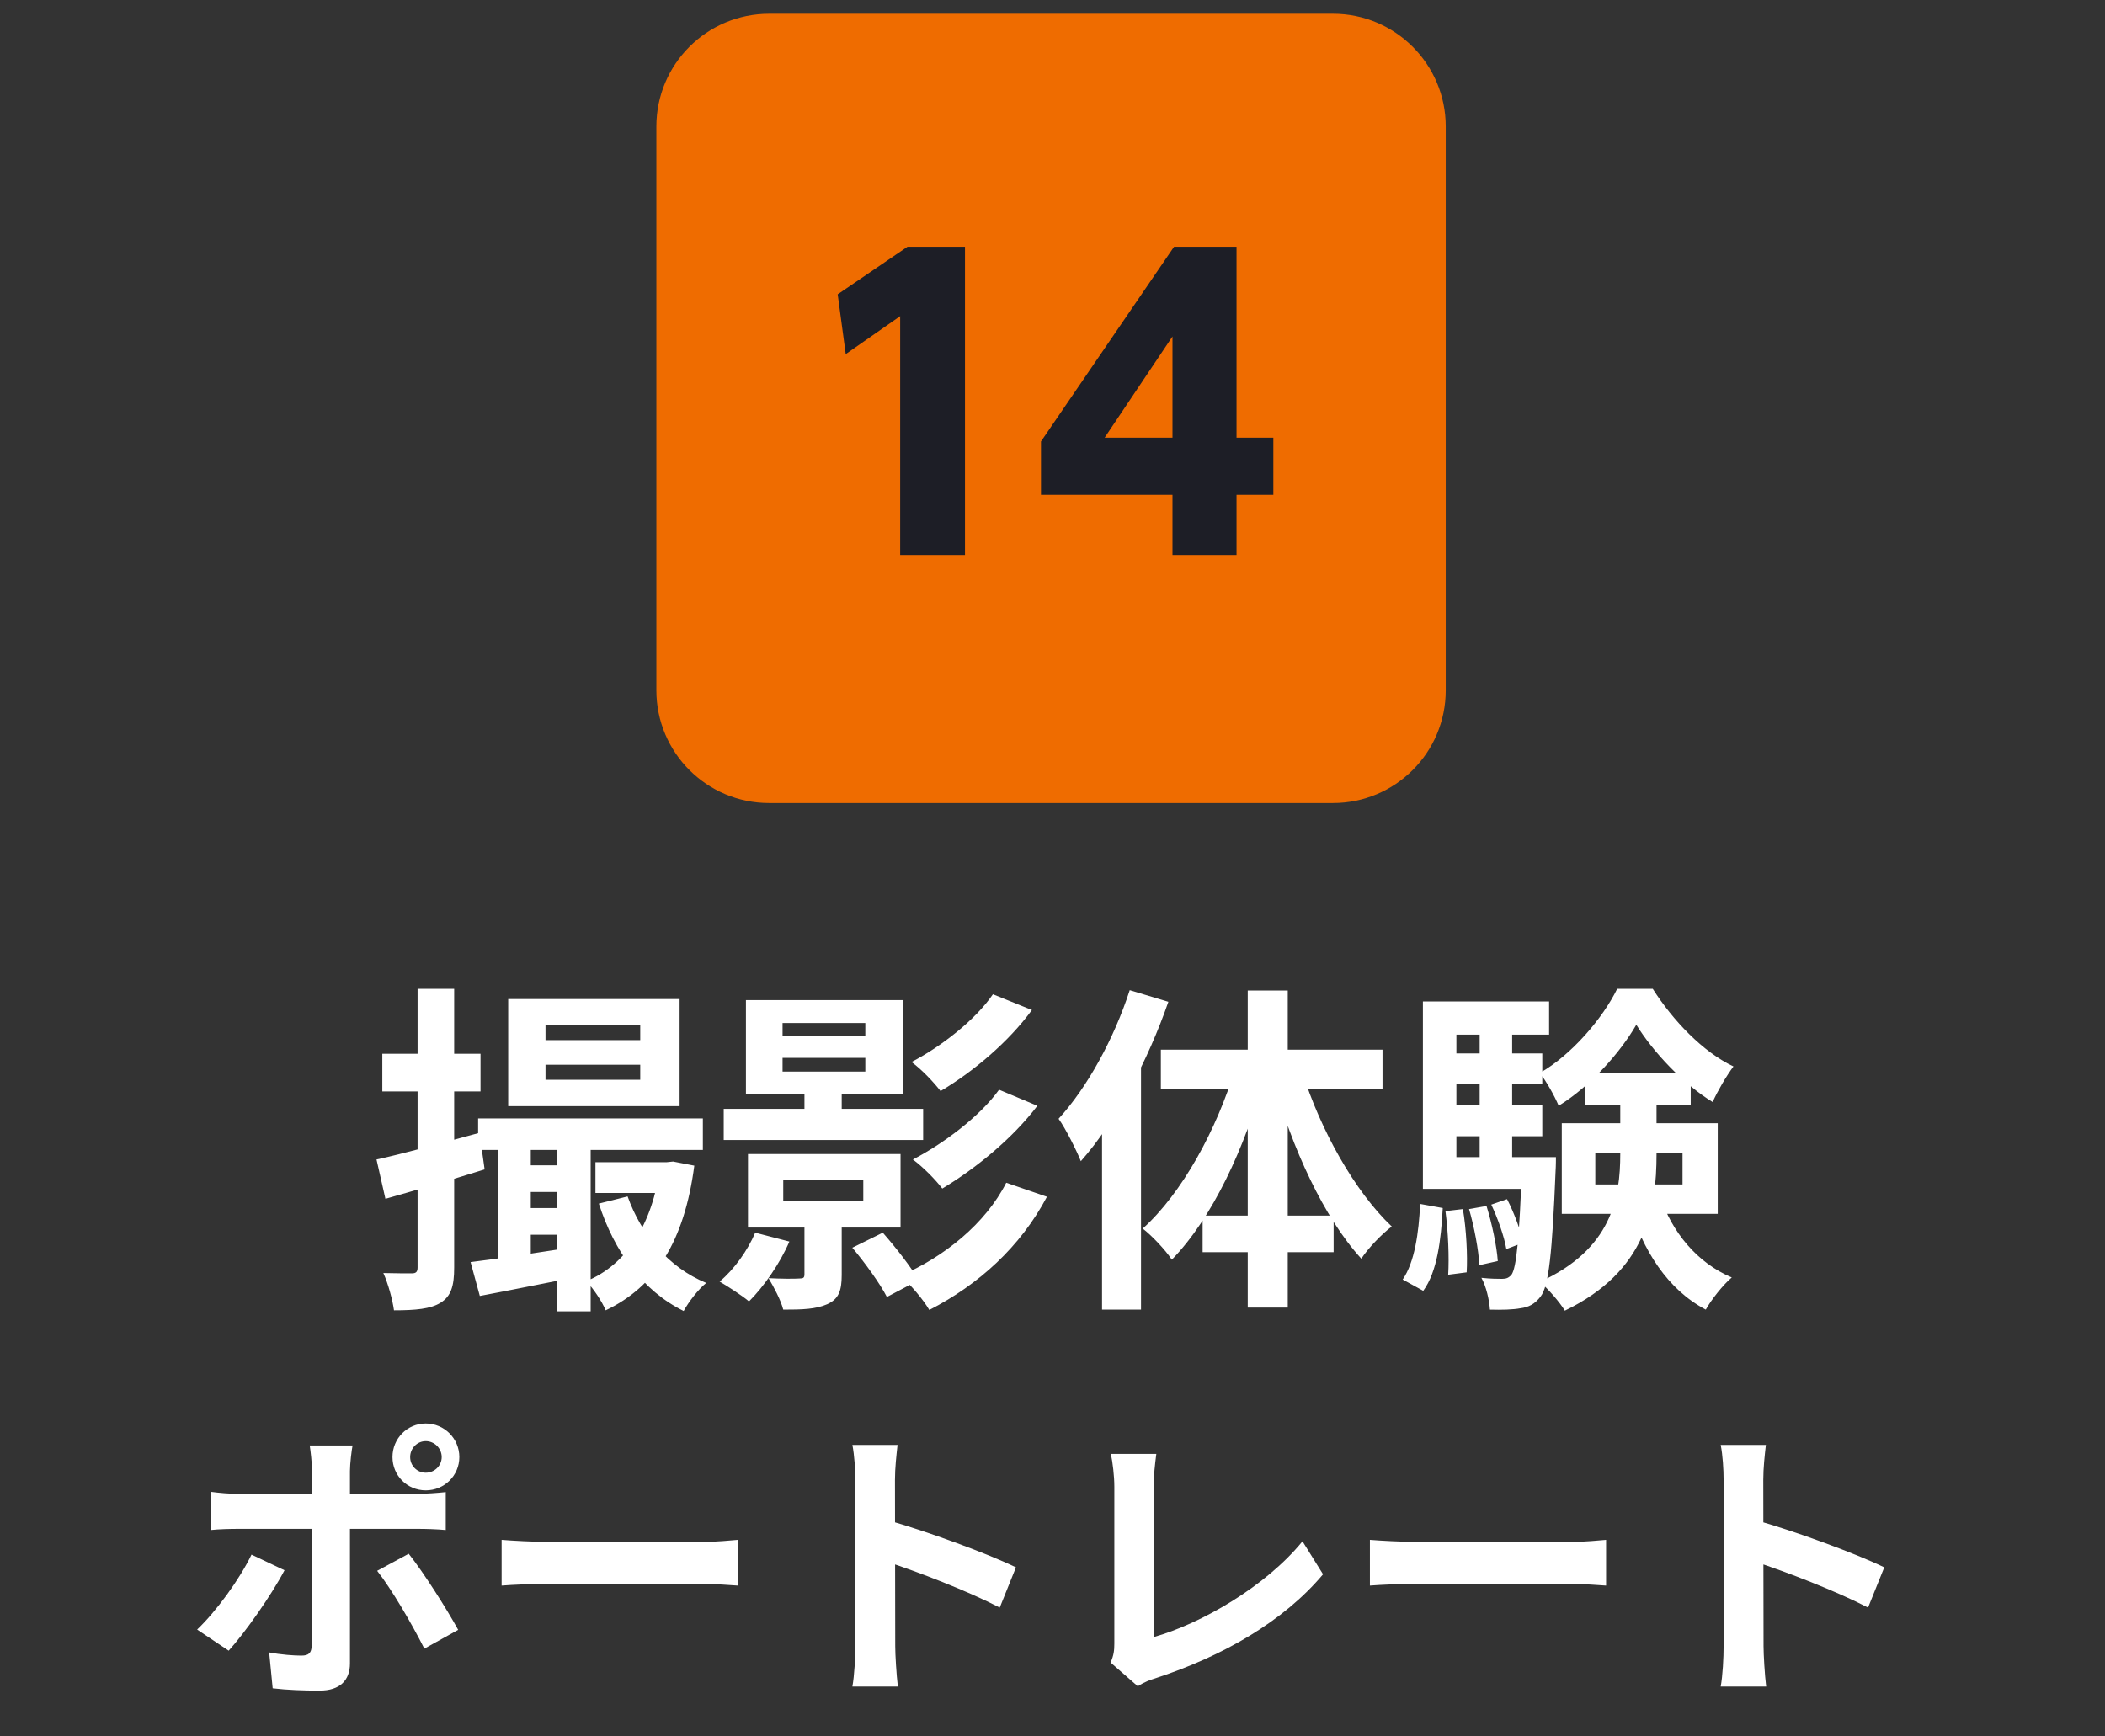 <svg width="80" height="66" viewBox="0 0 80 66" fill="none" xmlns="http://www.w3.org/2000/svg">
<rect x="0" y="0" width="80" height="66" fill="#333333" stroke="none"/>
<path d="M18.171 42.511H26.712V43.707H18.171V42.511ZM19.471 44.292H21.915V45.306H19.471V44.292ZM22.63 44.175H25.581V45.345H22.63V44.175ZM19.471 45.917H21.915V46.931H19.471V45.917ZM20.732 40.47V41.042H24.332V40.47H20.732ZM20.732 38.975V39.534H24.332V38.975H20.732ZM19.314 37.974H25.828V42.043H19.314V37.974ZM18.938 42.992H20.172V48.231H18.938V42.992ZM21.16 42.979H22.448V49.843H21.16V42.979ZM17.884 47.971C18.86 47.854 20.302 47.633 21.733 47.412L21.823 48.556C20.562 48.803 19.276 49.063 18.235 49.258L17.884 47.971ZM25.087 44.175H25.334L25.581 44.149L26.387 44.305C26.009 47.191 24.904 48.907 23.02 49.804C22.877 49.466 22.552 48.972 22.279 48.699C23.826 48.062 24.8 46.515 25.087 44.357V44.175ZM23.852 45.475C24.372 46.931 25.412 48.179 26.841 48.764C26.543 48.998 26.166 49.492 25.983 49.83C24.424 49.063 23.345 47.568 22.759 45.748L23.852 45.475ZM14.309 44.071C15.323 43.85 16.793 43.447 18.223 43.057L18.418 44.448C17.131 44.851 15.752 45.254 14.648 45.566L14.309 44.071ZM14.53 40.054H18.262V41.484H14.53V40.054ZM15.87 37.584H17.261V48.179C17.261 48.881 17.143 49.271 16.741 49.518C16.363 49.752 15.791 49.804 14.973 49.804C14.921 49.414 14.752 48.79 14.569 48.387C15.037 48.4 15.492 48.4 15.649 48.4C15.805 48.4 15.87 48.348 15.87 48.179V37.584ZM27.505 42.147H35.084V43.33H27.505V42.147ZM30.573 41.38H31.989V42.81H30.573V41.38ZM29.767 44.864V45.657H32.809V44.864H29.767ZM28.427 43.863H34.225V46.658H28.427V43.863ZM29.741 40.21V40.73H32.886V40.21H29.741ZM29.741 38.884V39.391H32.886V38.884H29.741ZM28.349 38.013H34.33V41.588H28.349V38.013ZM30.573 45.995H31.989V48.465C31.989 49.063 31.872 49.375 31.444 49.57C31.002 49.765 30.482 49.778 29.767 49.778C29.675 49.414 29.402 48.907 29.207 48.582C29.689 48.608 30.209 48.608 30.378 48.595C30.534 48.595 30.573 48.569 30.573 48.426V45.995ZM28.701 46.853L30 47.191C29.637 48.036 29.026 48.907 28.466 49.466C28.206 49.245 27.66 48.894 27.349 48.712C27.907 48.244 28.415 47.529 28.701 46.853ZM32.392 47.425L33.55 46.853C34.031 47.399 34.629 48.166 34.914 48.66L33.706 49.297C33.446 48.79 32.873 47.997 32.392 47.425ZM37.736 37.792L39.218 38.39C38.321 39.612 36.995 40.73 35.746 41.471C35.486 41.133 35.032 40.652 34.642 40.366C35.746 39.794 37.059 38.78 37.736 37.792ZM37.969 41.419L39.425 42.03C38.477 43.278 37.086 44.409 35.812 45.176C35.551 44.838 35.096 44.37 34.694 44.071C35.85 43.473 37.242 42.433 37.969 41.419ZM38.242 44.955L39.789 45.488C38.776 47.399 37.19 48.829 35.318 49.791C35.084 49.388 34.615 48.842 34.225 48.491C35.877 47.776 37.45 46.515 38.242 44.955ZM42.935 37.636L44.404 38.078C43.638 40.288 42.403 42.641 41.077 44.136C40.934 43.772 40.505 42.901 40.231 42.524C41.324 41.328 42.337 39.482 42.935 37.636ZM41.883 41.224L43.352 39.742L43.364 39.755V49.778H41.883V41.224ZM47.42 37.649H48.941V49.7H47.42V37.649ZM44.118 39.898H52.542V41.38H44.118V39.898ZM45.705 46.203H50.684V47.594H45.705V46.203ZM49.487 40.73C50.176 42.94 51.489 45.293 52.894 46.619C52.529 46.892 52.01 47.425 51.736 47.841C50.306 46.281 49.097 43.616 48.383 41.055L49.487 40.73ZM46.94 40.613L48.057 40.925C47.316 43.616 46.081 46.294 44.535 47.88C44.288 47.503 43.767 46.957 43.429 46.697C44.911 45.371 46.251 42.927 46.94 40.613ZM60.629 43.811V45.02H63.944V43.811H60.629ZM59.355 42.693H65.282V46.138H59.355V42.693ZM62.188 38.949C61.59 39.989 60.459 41.276 59.237 42.03C59.081 41.653 58.77 41.107 58.523 40.782C59.731 40.093 60.914 38.702 61.461 37.584H62.812C63.58 38.793 64.724 39.989 65.88 40.535C65.608 40.899 65.282 41.458 65.088 41.887C63.983 41.211 62.825 39.989 62.188 38.949ZM61.578 41.328H62.956V43.863C62.956 45.956 62.566 48.322 59.471 49.817C59.276 49.492 58.834 48.985 58.523 48.725C61.252 47.477 61.578 45.54 61.578 43.85V41.328ZM63.086 45.462C63.541 46.827 64.49 47.997 65.816 48.556C65.49 48.829 65.035 49.401 64.828 49.778C63.371 49.011 62.435 47.529 61.903 45.761L63.086 45.462ZM60.252 40.795H64.255V41.991H60.252V40.795ZM54.804 40.041H58.614V41.211H54.804V40.041ZM54.804 42.004H58.614V43.187H54.804V42.004ZM54.077 43.98H58.523V45.189H54.077V43.98ZM56.234 38.793H57.469V44.656H56.234V38.793ZM56.676 45.787L57.275 45.579C57.547 46.099 57.794 46.788 57.898 47.23L57.248 47.477C57.17 47.009 56.923 46.307 56.676 45.787ZM55.831 45.956L56.495 45.839C56.703 46.515 56.885 47.373 56.923 47.932L56.221 48.088C56.196 47.516 56.026 46.632 55.831 45.956ZM54.934 46.034L55.597 45.956C55.727 46.723 55.779 47.724 55.74 48.361L55.038 48.452C55.078 47.789 55.038 46.814 54.934 46.034ZM53.972 45.761L54.831 45.917C54.766 47.126 54.623 48.335 54.09 49.063L53.309 48.634C53.764 47.971 53.92 46.866 53.972 45.761ZM54.077 38.065H58.873V39.326H55.35V44.812H54.077V38.065ZM57.846 43.98H59.133C59.133 43.98 59.133 44.331 59.12 44.5C58.99 47.659 58.861 48.881 58.548 49.284C58.328 49.57 58.093 49.687 57.782 49.726C57.508 49.778 57.08 49.791 56.624 49.778C56.599 49.401 56.481 48.894 56.3 48.569C56.651 48.608 56.937 48.608 57.093 48.608C57.248 48.608 57.34 48.569 57.444 48.452C57.626 48.192 57.742 47.152 57.846 44.201V43.98ZM15.588 55.382C15.588 55.712 15.851 55.976 16.181 55.976C16.512 55.976 16.787 55.712 16.787 55.382C16.787 55.052 16.512 54.777 16.181 54.777C15.851 54.777 15.588 55.052 15.588 55.382ZM14.916 55.382C14.916 54.678 15.477 54.106 16.181 54.106C16.886 54.106 17.457 54.678 17.457 55.382C17.457 56.086 16.886 56.647 16.181 56.647C15.477 56.647 14.916 56.086 14.916 55.382ZM13.399 54.942C13.366 55.096 13.3 55.635 13.3 55.91C13.3 56.559 13.3 57.494 13.3 58.132C13.3 59.023 13.3 62.301 13.3 63.225C13.3 63.863 12.925 64.259 12.145 64.259C11.562 64.259 10.912 64.237 10.363 64.171L10.23 62.807C10.693 62.895 11.177 62.928 11.451 62.928C11.738 62.928 11.836 62.829 11.848 62.543C11.858 62.125 11.858 58.649 11.858 58.132C11.858 57.747 11.858 56.57 11.858 55.899C11.858 55.613 11.803 55.14 11.771 54.942H13.399ZM8.008 56.702C8.338 56.746 8.723 56.779 9.065 56.779C9.736 56.779 15.07 56.779 15.863 56.779C16.171 56.779 16.643 56.746 16.941 56.713V58.154C16.599 58.121 16.171 58.11 15.873 58.11C15.082 58.11 9.79 58.11 9.065 58.11C8.735 58.11 8.316 58.121 8.008 58.154V56.702ZM10.813 59.683C10.307 60.651 9.284 62.092 8.691 62.741L7.492 61.938C8.229 61.234 9.108 60.024 9.559 59.089L10.813 59.683ZM15.533 59.056C16.093 59.76 16.974 61.146 17.413 61.949L16.127 62.664C15.653 61.718 14.873 60.387 14.334 59.705L15.533 59.056ZM19.064 58.528C19.471 58.561 20.262 58.605 20.834 58.605C22.133 58.605 25.762 58.605 26.741 58.605C27.259 58.605 27.742 58.55 28.04 58.528V60.266C27.776 60.255 27.215 60.2 26.753 60.2C25.752 60.2 22.133 60.2 20.834 60.2C20.218 60.2 19.482 60.233 19.064 60.266V58.528ZM32.505 62.576C32.505 61.729 32.505 57.175 32.505 56.251C32.505 55.855 32.472 55.316 32.395 54.92H34.111C34.068 55.316 34.013 55.789 34.013 56.251C34.013 57.461 34.023 61.762 34.023 62.576C34.023 62.884 34.068 63.654 34.123 64.105H32.395C32.472 63.676 32.505 63.005 32.505 62.576ZM33.694 57.769C35.157 58.176 37.532 59.045 38.611 59.573L37.995 61.102C36.74 60.453 34.892 59.749 33.694 59.353V57.769ZM42.208 63.192C42.328 62.917 42.35 62.73 42.35 62.477C42.35 61.641 42.35 57.736 42.35 56.504C42.35 56.097 42.285 55.569 42.218 55.261H43.946C43.891 55.679 43.846 56.086 43.846 56.504C43.846 57.725 43.846 61.388 43.846 62.224C45.639 61.718 48.093 60.31 49.501 58.583L50.282 59.837C48.775 61.63 46.486 62.95 43.891 63.797C43.748 63.841 43.505 63.918 43.242 64.094L42.208 63.192ZM52.063 58.528C52.471 58.561 53.263 58.605 53.834 58.605C55.133 58.605 58.763 58.605 59.742 58.605C60.258 58.605 60.742 58.55 61.039 58.528V60.266C60.776 60.255 60.215 60.2 59.752 60.2C58.752 60.2 55.133 60.2 53.834 60.2C53.218 60.2 52.481 60.233 52.063 60.266V58.528ZM65.505 62.576C65.505 61.729 65.505 57.175 65.505 56.251C65.505 55.855 65.472 55.316 65.395 54.92H67.112C67.067 55.316 67.013 55.789 67.013 56.251C67.013 57.461 67.023 61.762 67.023 62.576C67.023 62.884 67.067 63.654 67.123 64.105H65.395C65.472 63.676 65.505 63.005 65.505 62.576ZM66.694 57.769C68.156 58.176 70.532 59.045 71.611 59.573L70.995 61.102C69.74 60.453 67.892 59.749 66.694 59.353V57.769Z" fill="white"/>
<path d="M24.945 4.809C24.945 2.442 26.864 0.523 29.231 0.523H50.66C53.026 0.523 54.945 2.442 54.945 4.809V26.238C54.945 28.605 53.026 30.523 50.66 30.523H29.231C26.864 30.523 24.945 28.605 24.945 26.238V4.809Z" fill="#EF6C00"/>
<path d="M46.994 21.094H44.56V18.807H39.562V16.781L44.619 9.379H46.994V16.636H48.393V18.807H46.994V21.094ZM44.56 12.789L41.981 16.636H44.56V12.789Z" fill="#1D1E26"/>
<path d="M31.836 11.186L34.488 9.379H36.674V21.094H34.211V12.016L32.142 13.459L31.836 11.186Z" fill="#1D1E26"/>
</svg>
